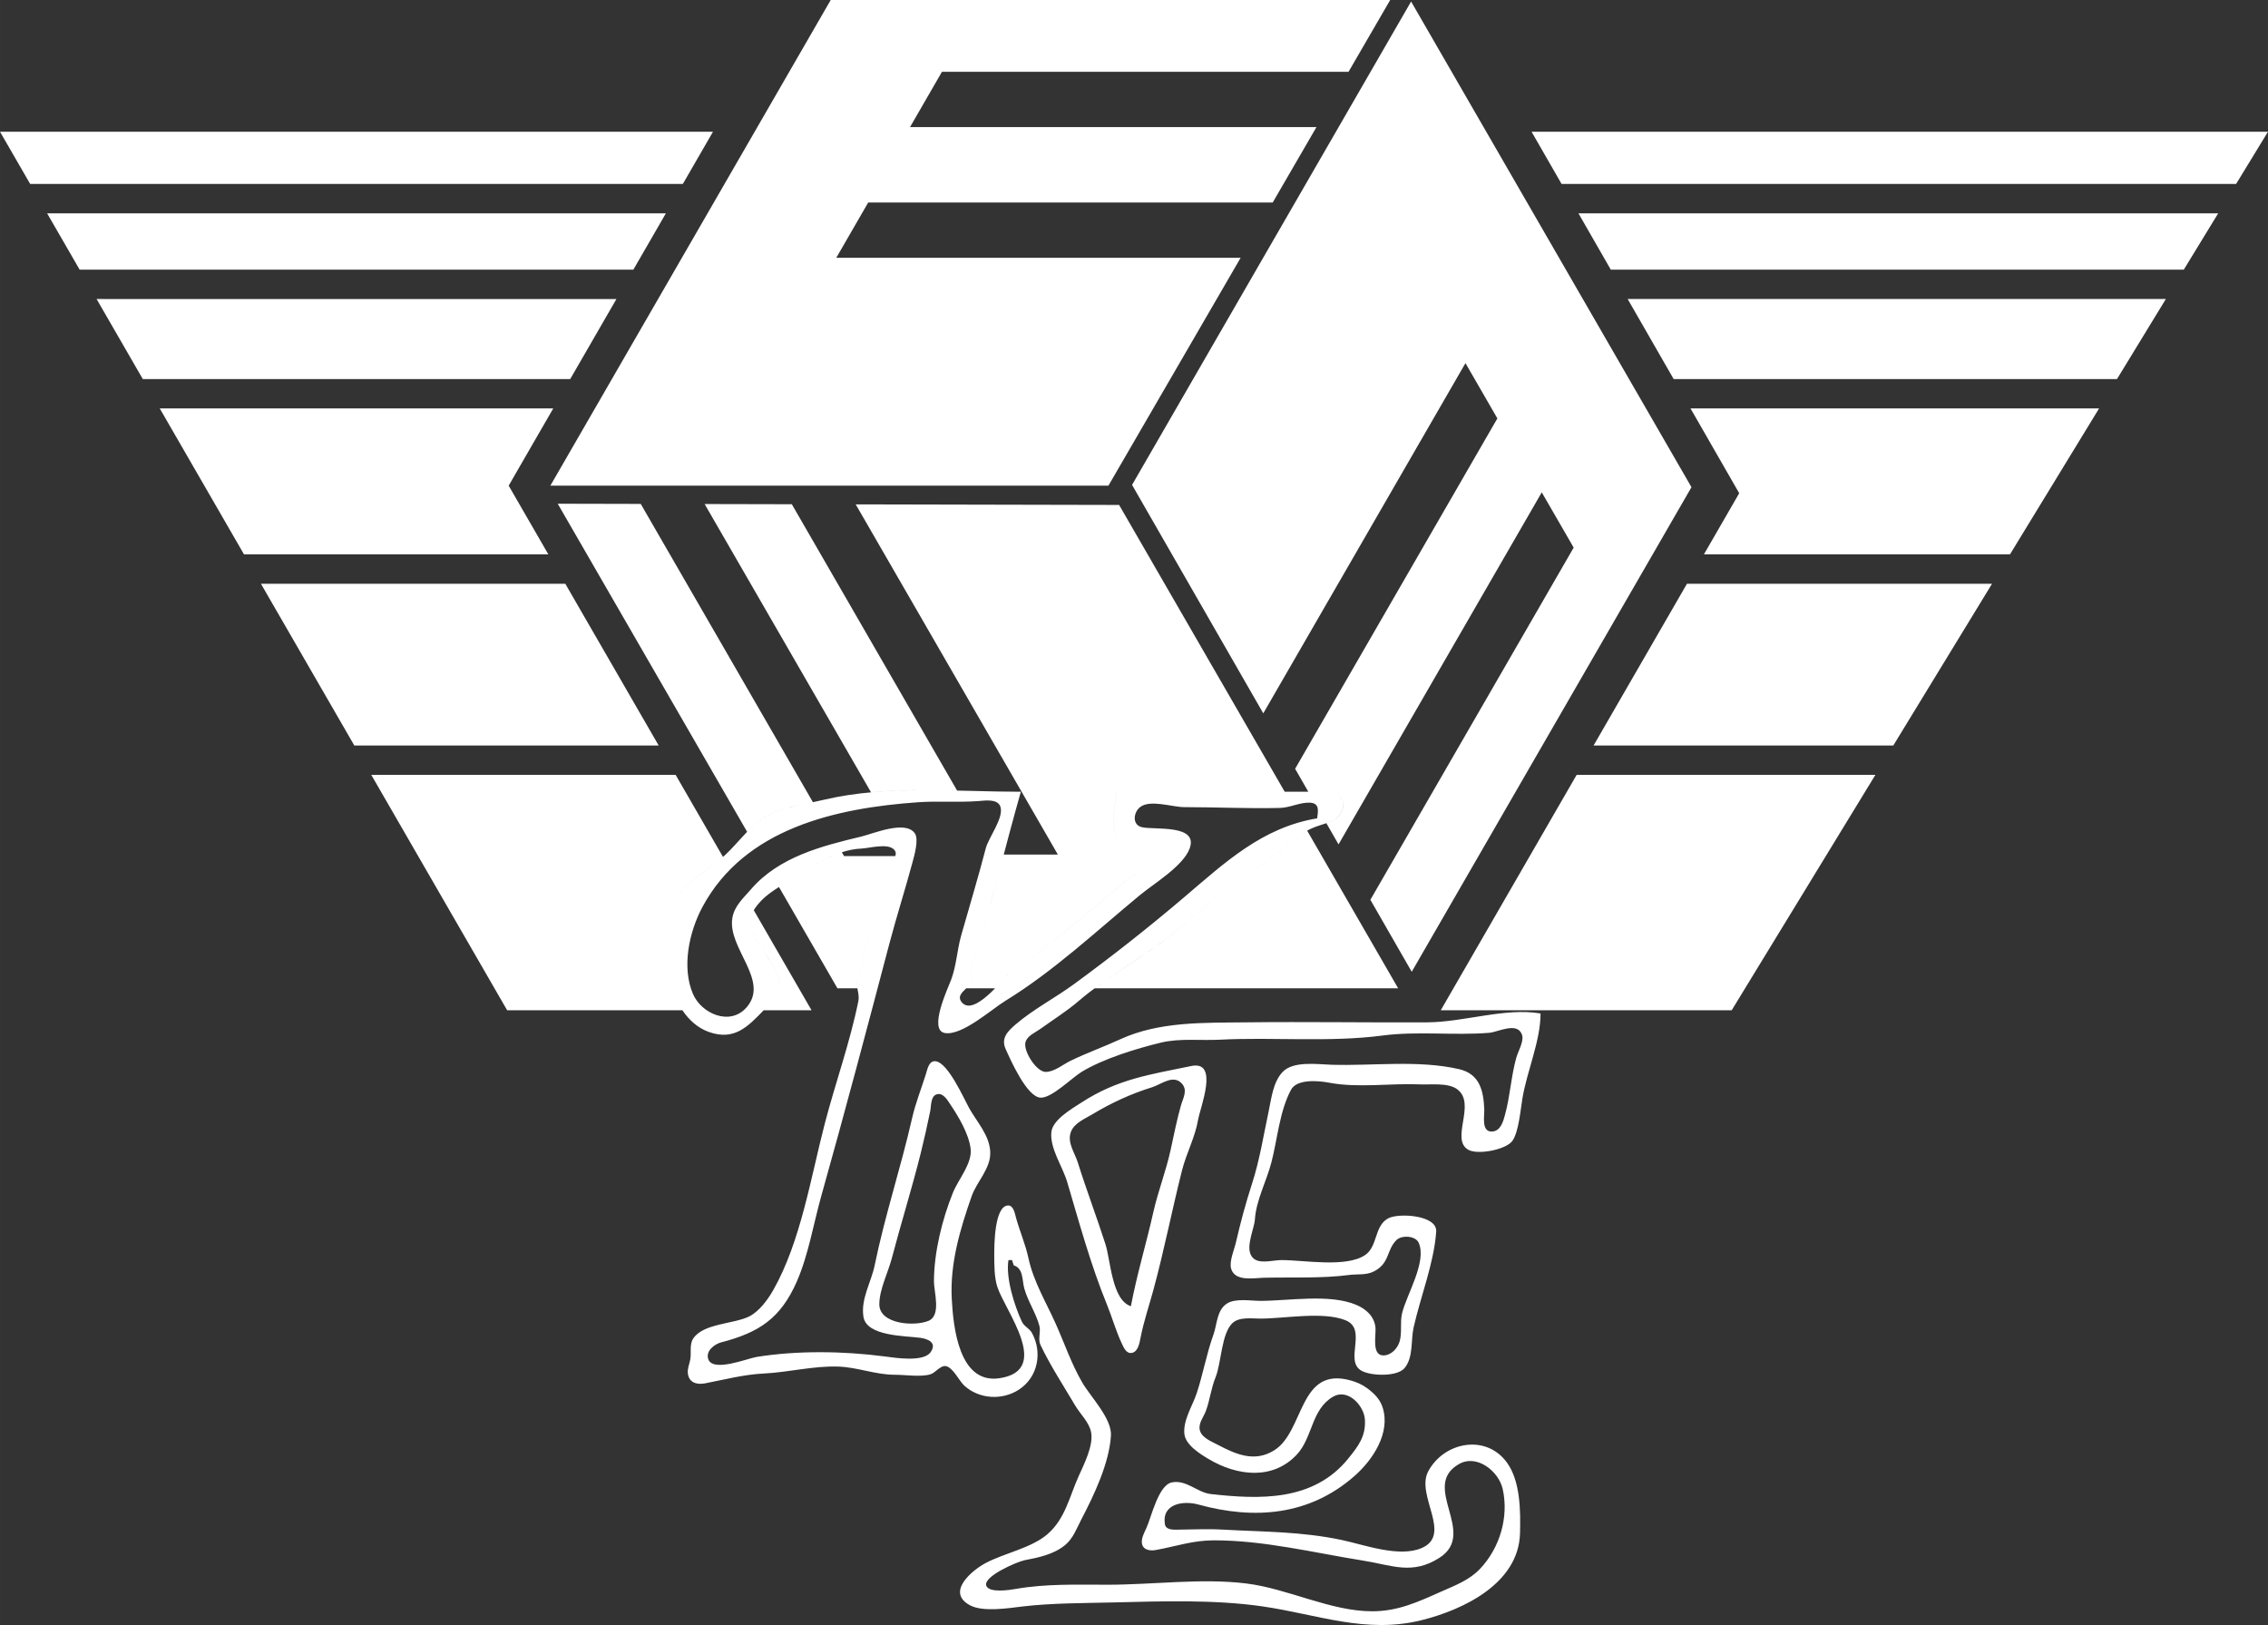 <?xml version="1.0" encoding="UTF-8" standalone="no"?>
<svg xmlns="http://www.w3.org/2000/svg" xmlns:svg="http://www.w3.org/2000/svg" width="489.662" height="350.803" viewBox="0 0 129.556 92.817" version="1.1" id="svg1" xml:space="preserve">
  <rect x="0" y="0" width="129.556" height="92.817" fill="#333333" stroke="none"/>
  <defs id="defs1"></defs>
  <g id="g10" transform="translate(-3.185,-16.381)" style="fill:none;fill-opacity:1;stroke:#000000;stroke-opacity:1">
    <path id="path1-6" style="fill:#ffffff;fill-opacity:1;stroke:none;stroke-width:0.383" d="m 60.791,88.351 h 0.203 l 0.101,0.304 c 0.556,0.17 0.47,0.844 0.601,1.317 0.202,0.733 0.666,1.405 0.861,2.132 0.096,0.359 -0.096,0.755 0.063,1.093 0.537,1.14 1.336,2.368 1.983,3.462 0.289,0.488 0.795,0.95 0.908,1.52 0.151,0.763 -0.414,1.858 -0.717,2.533 -0.523,1.164 -0.763,2.431 -1.784,3.305 -0.928,0.795 -2.451,1.067 -3.537,1.648 -0.72,0.385 -2.28,1.639 -0.89,2.399 0.745,0.408 2.207,0.169 3.018,0.073 1.69,-0.199 3.468,-0.188 5.167,-0.23 2.768,-0.068 5.776,-0.171 8.511,0.222 3.152,0.453 5.915,1.589 9.119,0.789 2.375,-0.593 5.54,-2.09 5.615,-4.964 0.033,-1.276 0.027,-2.983 -0.756,-4.049 -1.205,-1.64 -3.59,-1.159 -4.486,0.512 -0.735,1.37 1.399,3.617 -0.373,4.382 -1.293,0.558 -3.277,-0.186 -4.559,-0.457 -2.318,-0.491 -4.46,-0.464 -6.789,-0.594 -0.926,-0.052 -1.704,-0.004 -2.634,0.003 -0.253,0.002 -0.639,0.006 -0.689,-0.317 -0.183,-1.188 1.081,-1.349 1.905,-1.121 3.202,0.883 6.356,0.638 8.933,-1.634 1.039,-0.915 2.07,-2.458 1.598,-3.917 -0.156,-0.484 -0.503,-0.815 -0.906,-1.109 -0.278,-0.203 -0.581,-0.331 -0.912,-0.424 -2.976,-0.834 -2.638,2.886 -4.358,3.98 -1.123,0.714 -2.196,0.245 -3.241,-0.308 -0.357,-0.189 -0.905,-0.392 -1.021,-0.824 -0.105,-0.394 0.219,-0.764 0.346,-1.113 0.232,-0.637 0.295,-1.286 0.554,-1.925 0.328,-0.811 0.328,-2.495 0.964,-3.089 0.393,-0.367 1.098,-0.255 1.589,-0.255 1.379,0 3.578,-0.421 4.862,0.091 1.292,0.515 -0.1,2.327 0.927,2.891 0.546,0.3 2.033,0.349 2.454,-0.16 0.51,-0.617 0.349,-1.577 0.514,-2.315 0.398,-1.777 1.162,-3.663 1.291,-5.471 0.068,-0.954 -2.141,-1.08 -2.734,-0.767 -0.82,0.433 -0.589,1.615 -1.34,2.11 -1.095,0.721 -3.495,0.277 -4.758,0.278 -0.422,1.55e-4 -1.124,0.196 -1.497,-0.02 -0.738,-0.426 -0.065,-1.691 -0.027,-2.311 0.067,-1.068 0.666,-2.193 0.94,-3.242 0.345,-1.323 0.466,-2.932 1.121,-4.152 0.341,-0.635 1.572,-0.522 2.198,-0.403 1.634,0.309 3.496,0.02 5.167,0.093 0.622,0.028 1.601,-0.107 2.122,0.273 1.129,0.824 -0.411,2.851 0.637,3.46 0.537,0.312 2.167,-0.003 2.524,-0.509 0.362,-0.513 0.463,-1.776 0.569,-2.41 0.267,-1.597 1.038,-3.29 1.038,-4.864 -2.033,-0.344 -4.368,0.496 -6.485,0.507 -3.453,0.017 -6.892,-0.041 -10.335,-3.08e-4 -2.414,0.029 -4.964,-0.057 -7.194,0.969 -0.927,0.427 -1.902,0.775 -2.837,1.227 -0.428,0.207 -0.919,0.634 -1.418,0.635 -0.535,8.58e-4 -1.303,-1.217 -1.15,-1.711 0.115,-0.369 0.557,-0.536 0.845,-0.744 0.719,-0.518 1.516,-1.016 2.186,-1.593 1.542,-1.328 3.446,-2.351 5.081,-3.612 1.759,-1.356 3.292,-2.959 5.196,-4.078 0.986,-0.579 1.783,-1.458 2.745,-2.022 0.961,-0.563 2.029,-0.348 2.119,-1.635 L 79.535,61.602 H 66.971 c -0.05,0.636 -0.423,2.153 0.075,2.661 0.486,0.496 2.634,-0.025 2.483,0.682 -0.185,0.866 -1.562,1.316 -2.153,1.834 -1.642,1.436 -3.369,2.84 -5.07,4.195 -0.477,0.38 -1.051,0.602 -1.497,1.023 -0.386,0.364 -2.008,2.463 -2.689,1.626 -0.376,-0.462 0.371,-0.753 0.507,-1.099 0.103,-0.263 -0.041,-0.583 0.007,-0.862 0.069,-0.403 0.32,-0.754 0.434,-1.143 0.865,-2.954 1.58,-5.932 2.431,-8.916 -3.712,0 -7.648,-0.394 -11.245,0.457 -1.354,0.32 -2.786,0.416 -3.943,1.407 -0.688,0.589 -1.234,1.367 -1.94,1.959 -0.91,0.764 -2.066,1.369 -2.68,2.459 -0.212,0.377 -0.119,0.819 -0.277,1.216 -0.195,0.487 -0.456,0.873 -0.471,1.419 -0.018,0.684 0.33,1.19 0.48,1.824 0.28,1.181 0.993,2.526 2.244,2.975 1.46,0.525 2.23,-0.293 3.15,-1.244 0.486,-0.502 0.979,-0.955 0.845,-1.732 -0.224,-1.295 -2.262,-2.709 -1.37,-4.053 0.476,-0.717 1.131,-1.083 1.832,-1.519 1.24,-0.772 2.727,-1.858 4.256,-1.922 0.469,-0.02 1.509,-0.327 1.878,0.058 0.37,0.386 -0.438,0.916 -0.592,1.231 -0.413,0.849 -0.328,1.679 -0.53,2.558 -0.105,0.458 -0.398,0.839 -0.422,1.317 -0.043,0.853 -0.39,1.523 -0.563,2.33 -0.088,0.409 0.151,0.796 0.066,1.216 -0.475,2.354 -1.309,4.662 -1.916,6.991 -0.798,3.062 -1.375,6.754 -2.95,9.524 -0.307,0.539 -0.793,1.202 -1.358,1.491 -0.875,0.447 -2.653,0.392 -3.22,1.285 -0.211,0.332 -0.088,0.805 -0.157,1.176 -0.05,0.27 -0.173,0.529 -0.137,0.81 0.069,0.532 0.527,0.645 0.986,0.556 1.109,-0.214 2.21,-0.505 3.344,-0.56 1.42,-0.069 2.829,-0.443 4.256,-0.397 1.098,0.035 2.129,0.468 3.242,0.468 0.586,0 1.47,0.138 2.022,-0.024 0.284,-0.083 0.576,-0.517 0.873,-0.472 0.421,0.064 0.767,0.845 1.065,1.116 0.859,0.781 2.177,0.849 3.128,0.225 1.084,-0.712 1.345,-2.117 0.741,-3.23 -0.144,-0.265 -0.45,-0.374 -0.576,-0.644 -0.431,-0.92 -0.934,-2.517 -0.769,-3.524 M 78.421,63.122 c -3.137,0.523 -5.259,2.52 -7.616,4.526 -2.028,1.725 -4.118,3.368 -6.265,4.94 -1.079,0.79 -2.332,1.44 -3.344,2.309 -0.455,0.391 -0.841,0.785 -0.567,1.397 0.287,0.641 1.208,2.728 1.986,2.782 0.634,0.044 1.793,-1.131 2.359,-1.475 1.245,-0.756 3.127,-1.329 4.531,-1.67 1.065,-0.258 2.264,-0.109 3.344,-0.165 3.069,-0.159 6.269,0.161 9.322,-0.24 1.977,-0.26 4.073,0.009 6.079,-0.154 0.514,-0.041 1.617,-0.656 1.879,0.117 0.122,0.36 -0.231,0.957 -0.33,1.311 -0.294,1.06 -0.35,2.178 -0.639,3.242 -0.101,0.372 -0.243,0.918 -0.707,0.966 -0.673,0.069 -0.464,-0.888 -0.481,-1.27 -0.047,-1.047 -0.248,-2.016 -1.444,-2.291 -2.329,-0.535 -4.923,-0.177 -7.295,-0.251 -0.811,-0.025 -2.194,-0.232 -2.797,0.429 -0.531,0.581 -0.622,1.479 -0.778,2.214 -0.289,1.364 -0.525,2.833 -0.954,4.154 -0.359,1.108 -0.655,2.205 -0.917,3.344 -0.094,0.411 -0.401,1.109 -0.273,1.518 0.23,0.738 1.286,0.521 1.869,0.507 1.583,-0.039 3.294,0.048 4.863,-0.158 0.473,-0.062 0.981,0.022 1.419,-0.202 0.922,-0.471 0.706,-1.212 1.291,-1.792 0.295,-0.293 1.086,-0.254 1.268,0.151 0.487,1.081 -0.694,2.97 -0.948,4.03 -0.127,0.53 0.012,1.107 -0.143,1.621 -0.122,0.403 -0.505,0.806 -0.955,0.785 -0.645,-0.031 -0.38,-1.174 -0.422,-1.595 -0.064,-0.636 -0.537,-1.058 -1.104,-1.295 -1.529,-0.639 -3.838,-0.225 -5.471,-0.225 -0.56,0 -1.436,-0.164 -1.921,0.162 -0.575,0.387 -0.544,1.168 -0.758,1.763 -0.394,1.094 -0.593,2.247 -0.954,3.344 -0.235,0.713 -0.788,1.542 -0.707,2.33 0.065,0.634 0.906,1.152 1.401,1.445 1.594,0.945 3.638,1.22 5.024,-0.267 0.914,-0.981 0.819,-2.577 2.069,-3.304 0.843,-0.491 1.774,0.508 1.819,1.316 0.054,0.953 -0.382,1.515 -0.958,2.225 -1.986,2.449 -5.056,2.332 -7.852,2.019 -0.757,-0.084 -1.401,-0.837 -2.228,-0.662 -0.76,0.161 -1.154,1.959 -1.443,2.598 -0.118,0.261 -0.311,0.603 -0.254,0.901 0.07,0.369 0.478,0.418 0.784,0.362 1.187,-0.215 2.104,-0.554 3.344,-0.554 2.854,0 5.696,0.711 8.511,1.159 1.646,0.262 2.798,0.835 4.355,-0.163 2.204,-1.413 -1.12,-4.085 1.118,-5.355 1.021,-0.58 2.263,0.412 2.492,1.422 0.365,1.615 -0.169,3.375 -1.287,4.558 -0.619,0.656 -1.414,0.946 -2.22,1.305 -1.328,0.591 -2.468,1.127 -3.952,1.126 -2.388,-0.002 -4.807,-1.297 -7.194,-1.589 -2.552,-0.313 -5.325,0.072 -7.903,0.072 -1.762,0 -3.529,-0.063 -5.269,0.242 -0.331,0.058 -1.511,0.245 -1.672,-0.183 -0.201,-0.533 1.778,-1.379 2.179,-1.456 0.802,-0.155 1.673,-0.33 2.326,-0.871 0.467,-0.388 0.66,-0.959 0.933,-1.48 0.718,-1.371 1.582,-3.191 1.682,-4.762 0.063,-0.981 -1.16,-2.216 -1.639,-3.04 -0.624,-1.075 -1.009,-2.222 -1.51,-3.344 -0.551,-1.232 -1.273,-2.414 -1.561,-3.749 -0.174,-0.808 -0.498,-1.54 -0.716,-2.33 -0.059,-0.213 -0.137,-0.688 -0.439,-0.688 -0.8,0 -0.801,2.315 -0.8,2.816 9.33e-4,0.568 -0.002,1.281 0.172,1.824 0.444,1.383 3.147,4.77 0.132,5.226 -2.331,0.353 -2.644,-2.94 -2.731,-4.517 -0.112,-2.019 0.475,-3.997 1.135,-5.877 0.295,-0.84 1.107,-1.594 1.062,-2.533 -0.046,-0.975 -0.782,-1.727 -1.222,-2.533 -0.315,-0.578 -1.189,-2.548 -1.891,-2.642 -0.39,-0.052 -0.475,0.45 -0.558,0.717 -0.262,0.84 -0.597,1.671 -0.793,2.533 -0.64,2.819 -1.557,5.565 -2.139,8.41 -0.196,0.958 -0.803,1.918 -0.639,2.938 0.178,1.112 2.371,1.082 3.227,1.194 0.454,0.06 0.988,0.272 0.613,0.818 -0.406,0.591 -2.027,0.327 -2.648,0.246 -2.344,-0.304 -4.957,-0.344 -7.295,0.031 -0.525,0.084 -2.509,0.899 -2.765,0.12 -0.153,-0.463 0.357,-0.853 0.739,-0.952 2.166,-0.562 3.399,-1.368 4.325,-3.483 0.658,-1.504 0.948,-3.288 1.391,-4.864 1.345,-4.782 2.619,-9.588 3.883,-14.388 0.412,-1.563 0.91,-3.117 1.325,-4.661 0.105,-0.389 0.384,-1.334 0.137,-1.682 -0.542,-0.765 -2.371,0.024 -3.056,0.188 -2.263,0.54 -4.71,1.164 -6.303,3.014 -0.431,0.501 -0.938,0.938 -1.06,1.621 -0.309,1.729 2.168,3.592 0.799,5.133 -0.948,1.067 -2.568,0.344 -3.05,-0.776 -0.658,-1.529 -0.219,-3.555 0.537,-4.965 2.417,-4.503 7.631,-5.657 12.32,-5.987 1.146,-0.081 2.301,0.018 3.445,-0.067 0.365,-0.027 1.083,-0.144 1.252,0.302 0.236,0.626 -0.668,1.775 -0.828,2.391 -0.432,1.664 -0.937,3.323 -1.406,4.982 -0.236,0.833 -0.269,1.721 -0.575,2.533 -0.177,0.469 -1.315,2.876 -0.357,3.04 0.978,0.168 2.655,-1.346 3.434,-1.824 2.781,-1.706 5.198,-3.979 7.701,-6.047 0.808,-0.668 2.476,-1.663 2.847,-2.667 0.52,-1.408 -2.032,-1.046 -2.74,-1.221 -0.553,-0.137 -0.476,-0.846 -0.084,-1.149 0.572,-0.441 1.836,0.006 2.51,0.006 1.813,0 3.648,0.091 5.471,0.046 0.586,-0.014 1.156,-0.332 1.721,-0.3 0.563,0.032 0.459,0.48 0.407,0.897 m -22.696,-0.203 0.101,0.101 -0.101,-0.101 m 3.85,12.361 0.101,0.101 -0.101,-0.101 m 11.652,1.986 c -2.336,0.486 -4.196,0.734 -6.282,2.092 -0.55,0.358 -1.649,0.986 -1.71,1.698 -0.081,0.94 0.649,1.958 0.908,2.837 0.685,2.322 1.349,4.748 2.266,6.991 0.3,0.735 0.514,1.514 0.851,2.229 0.111,0.236 0.268,0.621 0.603,0.532 0.33,-0.088 0.409,-0.555 0.464,-0.836 0.185,-0.953 0.481,-1.809 0.734,-2.736 0.619,-2.273 1.066,-4.577 1.64,-6.847 0.243,-0.961 0.748,-1.894 0.916,-2.88 0.123,-0.722 1.221,-3.416 -0.391,-3.08 m -3.445,13.719 c -1.091,-0.352 -1.155,-2.612 -1.455,-3.546 -0.502,-1.562 -1.088,-3.099 -1.577,-4.661 -0.17,-0.544 -0.608,-1.121 -0.406,-1.719 0.177,-0.523 0.773,-0.759 1.209,-1.02 1.116,-0.669 2.201,-1.174 3.445,-1.562 0.514,-0.16 1.186,-0.738 1.678,-0.227 0.379,0.393 0.081,0.854 -0.04,1.285 -0.231,0.822 -0.405,1.695 -0.587,2.533 -0.256,1.18 -0.716,2.348 -0.985,3.546 -0.403,1.795 -0.94,3.558 -1.282,5.37 M 56.668,78.894 c 0.369,-0.138 0.62,0.293 0.786,0.541 0.477,0.712 1.056,1.67 1.174,2.533 0.117,0.852 -0.699,1.767 -1.008,2.533 -0.619,1.535 -1.08,3.405 -1.085,5.066 -0.002,0.612 0.432,1.945 -0.31,2.255 -0.793,0.332 -2.802,0.202 -2.81,-0.938 -0.005,-0.833 0.501,-1.827 0.713,-2.634 0.527,-2.004 1.144,-3.973 1.646,-5.978 0.198,-0.792 0.383,-1.623 0.547,-2.423 0.057,-0.279 0.02,-0.832 0.347,-0.955 z M 50.638,16.381 34.624,44.119 H 66.503 L 74.055,31.104 H 50.957 l 1.823,-3.157 h 23.107 l 2.499,-4.307 H 55.169 l 1.823,-3.157 h 23.226 l 2.38,-4.102 z m 33.154,0.088 -15.94,27.608 7.496,13.048 11.549,-20.003 1.823,3.157 -11.553,20.012 0.753,1.312 h 1.616 l 0.406,0.608 c -0.054,0.775 -0.463,1.005 -0.99,1.189 l 0.695,1.209 11.609,-20.107 1.823,3.157 -11.613,20.115 2.362,4.112 15.98,-27.678 z M 3.185,23.904 4.908,26.888 H 42.191 l 1.723,-2.984 z m 87.488,0 1.715,2.984 h 38.531 l 1.822,-2.984 z M 5.876,28.565 7.734,31.784 H 39.364 l 1.859,-3.219 z m 87.475,0 1.849,3.219 h 32.73 l 1.966,-3.219 z M 8.702,33.46 11.342,38.033 h 24.415 l 2.64,-4.572 z m 87.461,0 2.627,4.572 H 124.115 l 2.792,-4.572 z m -83.853,6.249 4.813,8.336 H 34.508 L 32.242,44.119 h 5.16e-4 l 2.546,-4.41 z m 87.443,0 2.782,4.843 -2.016,3.493 h 17.483 l 5.09,-8.336 z m -64.709,5.443 10.819,18.739 c 0.145,-0.149 0.293,-0.292 0.449,-0.425 0.977,-0.837 2.151,-1.036 3.308,-1.27 L 39.786,45.163 Z m 8.392,0.018 9.505,16.464 h 5.17e-4 c 1.616,-0.148 3.269,-0.136 4.915,-0.1 L 48.416,45.181 Z m 8.63,0.019 11.549,20.003 h -3.093 c -0.472,1.782 -0.935,3.558 -1.453,5.326 -0.114,0.389 -0.365,0.741 -0.434,1.144 -0.048,0.278 0.096,0.599 -0.007,0.861 -0.041,0.105 -0.139,0.206 -0.245,0.307 l 1.647,-5.17e-4 c 0.35,-0.357 0.643,-0.704 0.779,-0.833 0.447,-0.421 1.02,-0.643 1.497,-1.023 1.701,-1.356 3.429,-2.76 5.07,-4.196 0.592,-0.517 1.969,-0.967 2.153,-1.833 0.151,-0.707 -1.997,-0.186 -2.484,-0.682 -0.498,-0.508 -0.126,-2.025 -0.075,-2.661 H 76.571 L 67.113,45.222 Z m -33.976,4.533 5.335,9.24 h 17.386 l -5.335,-9.24 z m 81.461,0 -5.335,9.24 h 17.121 l 5.641,-9.24 z m -75.158,10.916 7.762,13.445 h 10.012 c -0.361,-0.535 -0.605,-1.158 -0.743,-1.74 -0.15,-0.634 -0.498,-1.14 -0.48,-1.824 0.015,-0.546 0.277,-0.932 0.471,-1.419 0.158,-0.396 0.065,-0.839 0.277,-1.216 0.614,-1.091 1.77,-1.696 2.68,-2.459 0.038,-0.032 0.076,-0.065 0.114,-0.098 l -2.707,-4.689 z m 68.856,0 -7.757,13.436 0.005,0.009 h 16.609 l 8.209,-13.445 z M 77.855,63.826 c -0.011,0.006 -0.022,0.013 -0.033,0.019 -0.962,0.563 -1.759,1.443 -2.745,2.022 -1.905,1.118 -3.437,2.722 -5.196,4.078 -1.325,1.022 -2.827,1.887 -4.169,2.886 l 17.341,-5.17e-4 z m -26.582,1.232 c -1.131,0.365 -2.21,1.129 -3.148,1.713 -0.15,0.093 -0.297,0.183 -0.442,0.274 l 3.34,5.786 h 1.138 c -0.028,-0.161 -0.046,-0.323 -0.01,-0.488 0.173,-0.808 0.52,-1.477 0.563,-2.331 0.024,-0.479 0.318,-0.858 0.423,-1.317 0.202,-0.879 0.117,-1.709 0.53,-2.558 0.108,-0.222 0.54,-0.55 0.658,-0.86 h -2.926 z m -5.03,3.312 c -0.761,1.32 1.2,2.703 1.42,3.972 0.134,0.777 -0.359,1.229 -0.845,1.732 -0.003,0.003 -0.005,0.006 -0.008,0.009 h 2.732 z m 13.331,6.911 0.101,0.101 z"></path>
  </g>
</svg>
